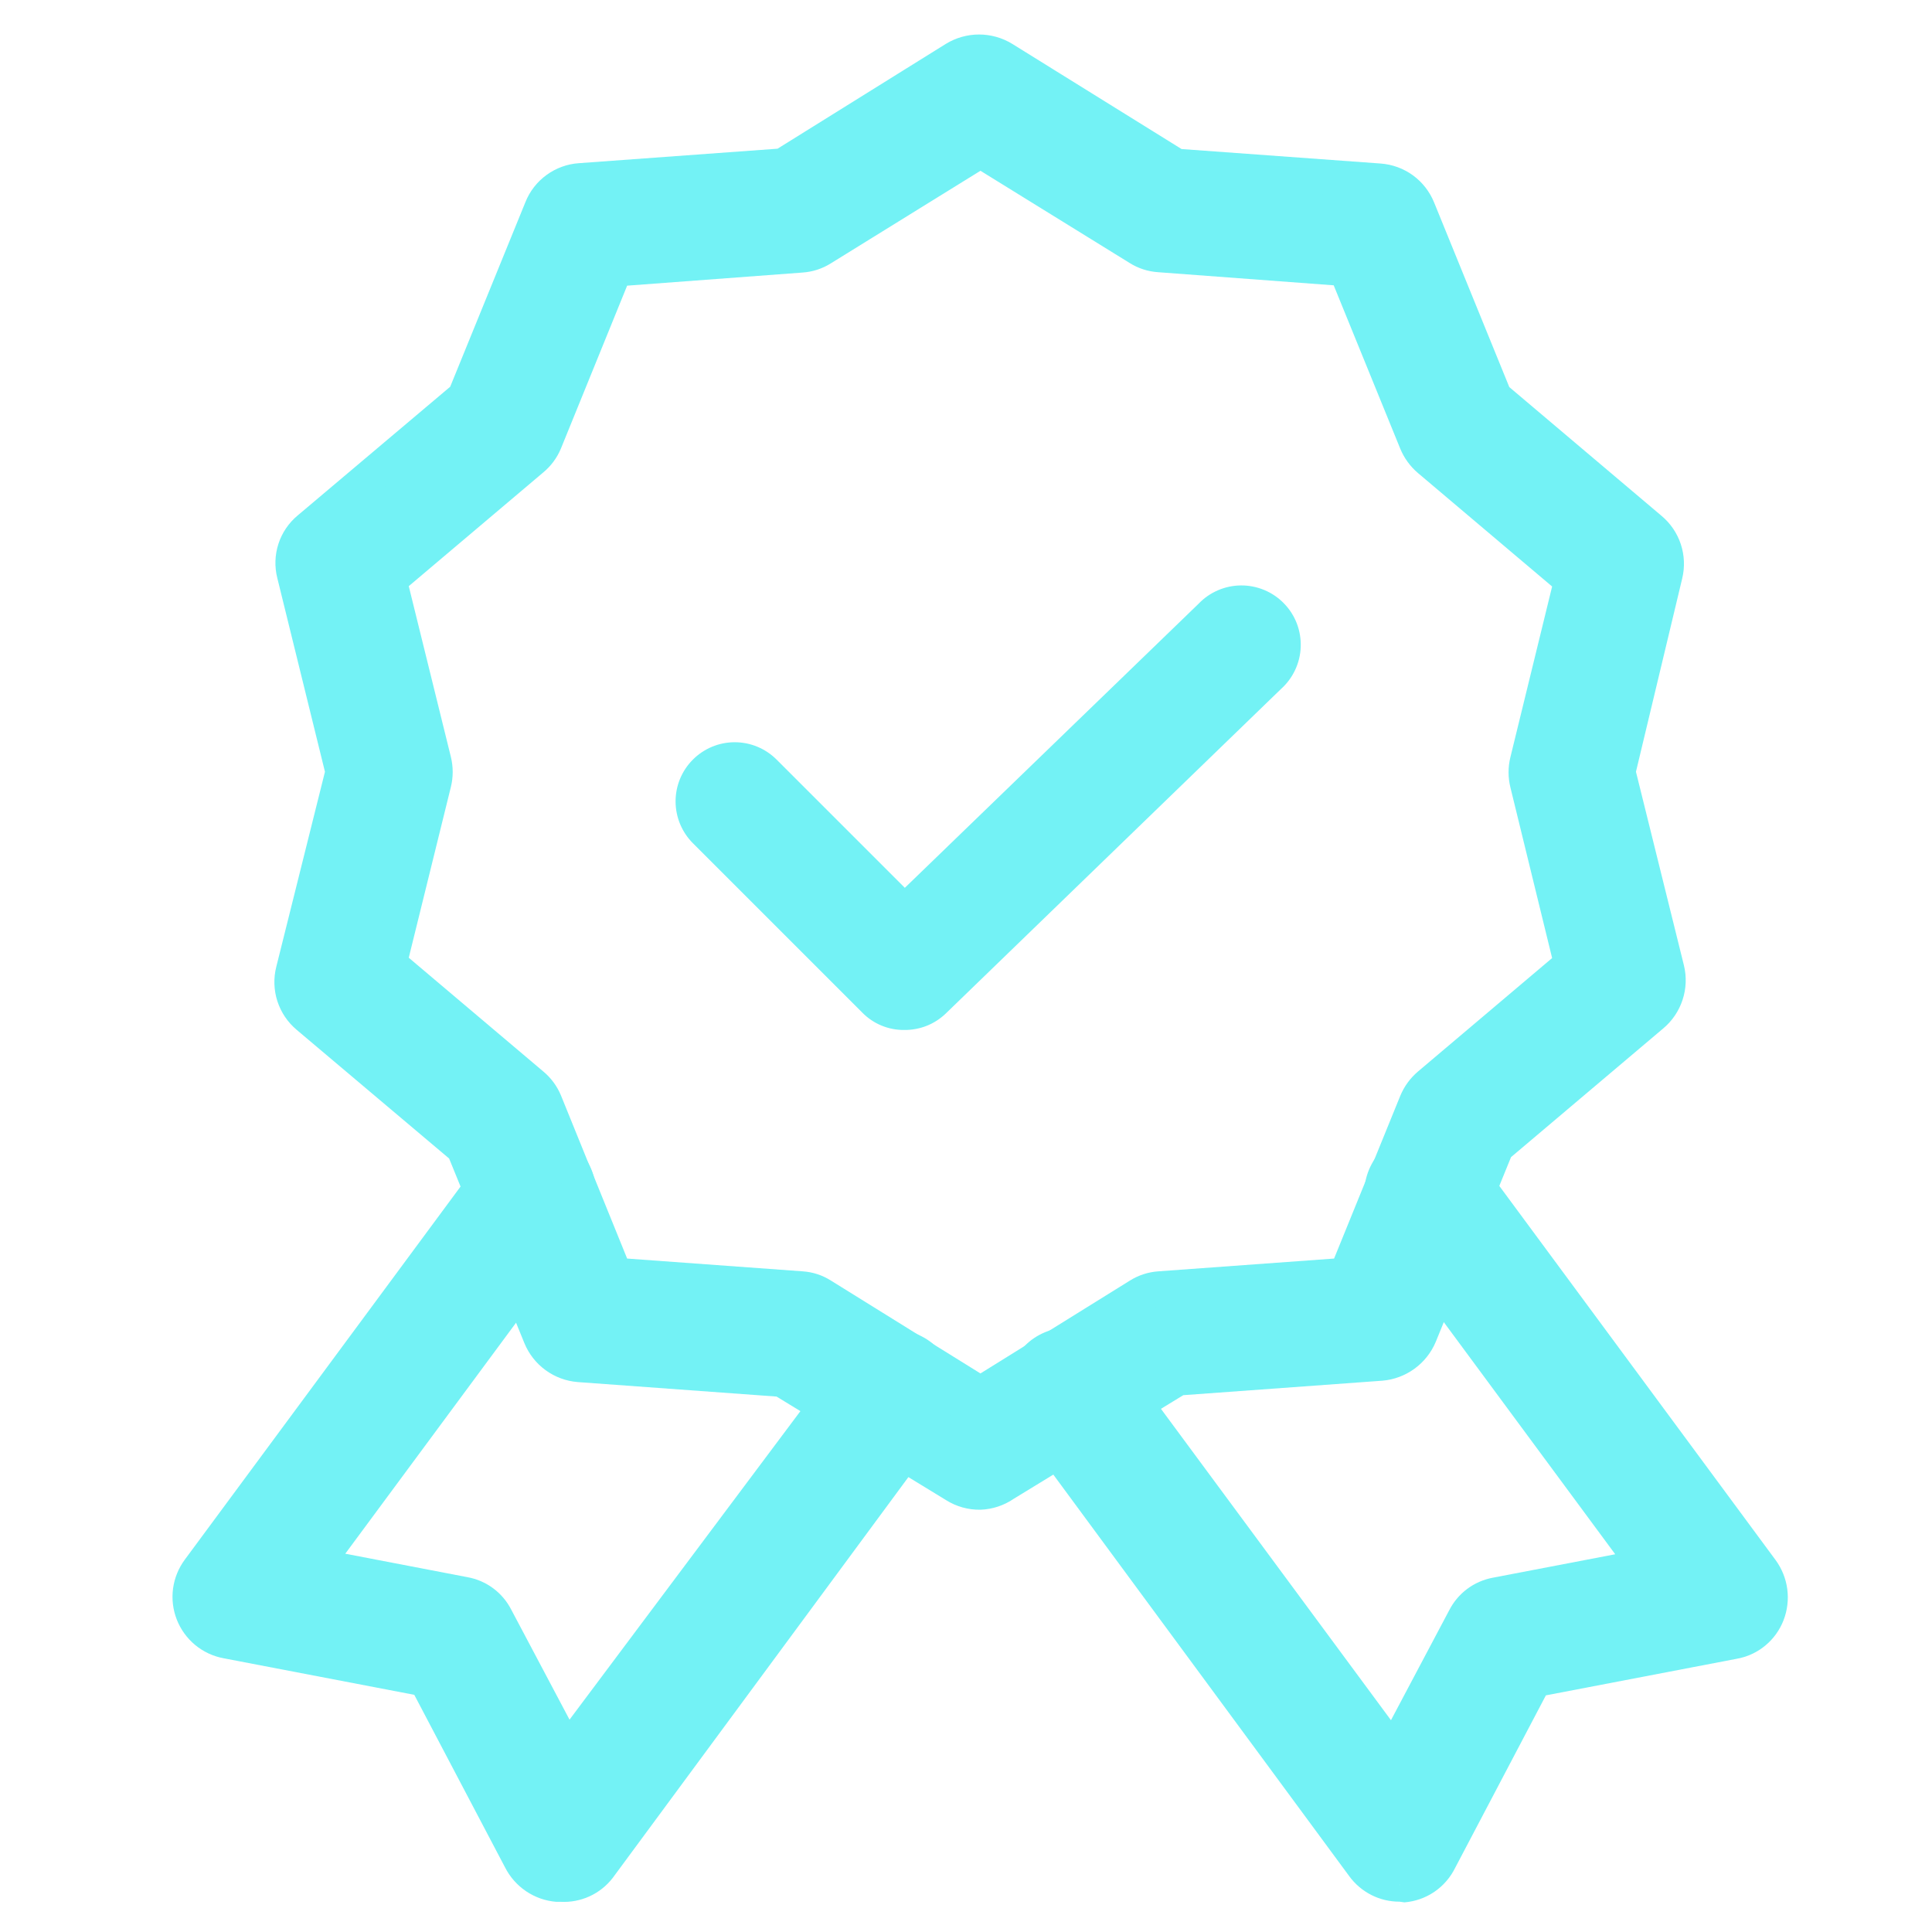 <svg width="56" height="56" viewBox="0 0 56 56" fill="none" xmlns="http://www.w3.org/2000/svg">
<path d="M28.419 43.275C28.175 43.273 27.936 43.204 27.729 43.075L22.729 39.965L16.849 39.535C16.604 39.515 16.368 39.428 16.169 39.283C15.97 39.139 15.814 38.942 15.719 38.715L13.419 33.275L8.919 29.474C8.73 29.315 8.59 29.106 8.514 28.871C8.438 28.636 8.429 28.384 8.489 28.145L9.899 22.415L8.489 16.684C8.429 16.446 8.437 16.196 8.513 15.962C8.589 15.729 8.73 15.521 8.919 15.364L13.419 11.555L15.649 6.094C15.743 5.867 15.898 5.669 16.098 5.524C16.297 5.379 16.533 5.293 16.779 5.274L22.659 4.844L27.659 1.734C27.867 1.602 28.108 1.531 28.354 1.531C28.6 1.531 28.842 1.602 29.049 1.734L34.049 4.844L39.939 5.274C40.184 5.291 40.419 5.377 40.618 5.522C40.816 5.668 40.969 5.866 41.059 6.094L43.289 11.555L47.799 15.364C47.986 15.523 48.126 15.73 48.202 15.963C48.278 16.197 48.287 16.446 48.229 16.684L46.819 22.415L48.229 28.145C48.287 28.384 48.277 28.635 48.201 28.87C48.125 29.105 47.986 29.314 47.799 29.474L43.289 33.275L41.059 38.745C40.967 38.972 40.813 39.169 40.616 39.314C40.418 39.458 40.184 39.545 39.939 39.565L34.049 39.995L29.049 43.105C28.856 43.212 28.64 43.27 28.419 43.275ZM17.839 36.965L23.229 37.355C23.442 37.367 23.648 37.432 23.829 37.544L28.419 40.404L33.019 37.544C33.2 37.431 33.406 37.366 33.619 37.355L39.009 36.965L41.009 31.965C41.09 31.767 41.217 31.593 41.379 31.454L45.509 27.965L44.219 22.715C44.169 22.508 44.169 22.291 44.219 22.084L45.509 16.834L41.419 13.325C41.259 13.184 41.133 13.01 41.049 12.815L39.049 7.814L33.659 7.414C33.446 7.403 33.24 7.338 33.059 7.224L28.459 4.374L23.869 7.224C23.688 7.337 23.482 7.402 23.269 7.414L17.879 7.814L15.879 12.815C15.799 13.012 15.672 13.187 15.509 13.325L11.379 16.814L12.669 22.064C12.729 22.27 12.729 22.489 12.669 22.695L11.379 27.945L15.509 31.434C15.674 31.57 15.802 31.745 15.879 31.945L17.839 36.965Z" fill="#73F2F5"/>
<path d="M28.419 43.76C28.065 43.766 27.718 43.669 27.419 43.48L22.509 40.48L16.748 40.06C16.411 40.034 16.087 39.914 15.814 39.715C15.54 39.515 15.327 39.244 15.199 38.93L13.018 33.58L8.599 29.85C8.338 29.631 8.145 29.344 8.04 29.02C7.936 28.697 7.925 28.35 8.009 28.02L9.419 22.37L8.039 16.76C7.955 16.432 7.966 16.087 8.07 15.765C8.174 15.443 8.368 15.157 8.629 14.94L13.049 11.21L15.229 5.86C15.354 5.545 15.566 5.272 15.841 5.072C16.115 4.872 16.44 4.753 16.779 4.73L22.538 4.31L27.419 1.27C27.707 1.094 28.04 1 28.378 1C28.717 1 29.049 1.094 29.338 1.27L34.248 4.32L40.019 4.74C40.357 4.765 40.681 4.883 40.956 5.083C41.23 5.283 41.442 5.556 41.569 5.87L43.748 11.22L48.158 14.95C48.419 15.167 48.613 15.453 48.719 15.774C48.825 16.096 48.839 16.441 48.759 16.77L47.419 22.37L48.809 27.98C48.89 28.311 48.877 28.658 48.77 28.981C48.664 29.305 48.47 29.592 48.209 29.81L43.798 33.54L41.618 38.89C41.488 39.202 41.275 39.473 41.001 39.672C40.728 39.871 40.406 39.992 40.069 40.02L34.298 40.44L29.389 43.44C29.102 43.637 28.766 43.748 28.419 43.76ZM28.419 1.99C28.267 1.99 28.118 2.031 27.988 2.11L22.858 5.27L16.858 5.71C16.707 5.72 16.561 5.773 16.438 5.863C16.316 5.954 16.222 6.078 16.169 6.22L13.889 11.79L9.289 15.68C9.172 15.778 9.085 15.907 9.037 16.052C8.989 16.197 8.983 16.352 9.018 16.5L10.418 22.37L9.009 28.27C8.973 28.419 8.979 28.574 9.027 28.719C9.075 28.863 9.162 28.992 9.279 29.09L13.879 32.98L16.159 38.56C16.215 38.703 16.311 38.826 16.435 38.917C16.559 39.007 16.706 39.06 16.858 39.07L22.858 39.51L27.979 42.68C28.11 42.759 28.26 42.8 28.413 42.8C28.567 42.8 28.717 42.759 28.849 42.68L33.959 39.51L39.959 39.07C40.111 39.057 40.256 39.002 40.379 38.913C40.503 38.823 40.599 38.701 40.658 38.56L42.928 32.98L47.538 29.09C47.654 28.992 47.74 28.863 47.786 28.718C47.832 28.573 47.837 28.418 47.798 28.27L46.419 22.37L47.849 16.52C47.885 16.373 47.881 16.218 47.835 16.073C47.789 15.929 47.703 15.8 47.589 15.7L42.978 11.81L40.669 6.27C40.612 6.128 40.516 6.004 40.392 5.914C40.269 5.824 40.121 5.77 39.968 5.76L33.968 5.32L28.858 2.14C28.728 2.052 28.576 2 28.419 1.99ZM28.419 40.99L23.558 37.99C23.447 37.921 23.32 37.88 23.189 37.87L17.488 37.45L15.329 32.16C15.282 32.035 15.202 31.925 15.098 31.84L10.729 28.15L12.098 22.6C12.128 22.472 12.128 22.339 12.098 22.21L10.729 16.65L15.098 12.97C15.198 12.882 15.276 12.773 15.329 12.65L17.488 7.35L23.189 6.94C23.323 6.926 23.453 6.881 23.569 6.81L28.419 3.81L33.279 6.81C33.389 6.883 33.517 6.928 33.648 6.94L39.358 7.35L41.519 12.65C41.567 12.772 41.642 12.882 41.739 12.97L46.108 16.65L44.748 22.21C44.719 22.339 44.719 22.472 44.748 22.6L46.108 28.15L41.739 31.84C41.638 31.925 41.562 32.036 41.519 32.16L39.358 37.45L33.648 37.87C33.517 37.88 33.39 37.921 33.279 37.99L28.419 40.99ZM18.178 36.48L23.259 36.85C23.554 36.868 23.839 36.961 24.088 37.12L28.419 39.81L32.748 37.12C32.998 36.962 33.284 36.87 33.578 36.85L38.669 36.48L40.589 31.76C40.701 31.49 40.876 31.25 41.099 31.06L44.989 27.77L43.779 22.82C43.709 22.535 43.709 22.236 43.779 21.95L44.989 17L41.099 13.71C40.876 13.52 40.701 13.28 40.589 13.01L38.658 8.27L33.569 7.89C33.274 7.871 32.988 7.778 32.739 7.62L28.419 4.95L24.088 7.63C23.839 7.788 23.553 7.881 23.259 7.9L18.178 8.28L16.259 13C16.146 13.273 15.967 13.513 15.739 13.7L11.848 16.99L13.069 21.94C13.139 22.226 13.139 22.524 13.069 22.81L11.848 27.76L15.739 31.05C15.967 31.237 16.146 31.478 16.259 31.75L18.178 36.48Z" fill="#73F2F5"/>
<path d="M16.246 54.621H16.146C15.925 54.603 15.712 54.529 15.527 54.407C15.341 54.285 15.19 54.117 15.086 53.921L12.336 48.731L6.576 47.631C6.353 47.595 6.144 47.502 5.968 47.359C5.793 47.217 5.658 47.032 5.576 46.821C5.495 46.613 5.467 46.387 5.495 46.166C5.523 45.944 5.606 45.733 5.736 45.551L14.416 33.861C14.52 33.721 14.65 33.604 14.799 33.515C14.948 33.426 15.113 33.367 15.285 33.342C15.457 33.317 15.632 33.326 15.801 33.369C15.969 33.411 16.127 33.487 16.266 33.591C16.405 33.694 16.523 33.823 16.612 33.971C16.701 34.119 16.759 34.284 16.785 34.455C16.81 34.626 16.801 34.8 16.758 34.968C16.715 35.135 16.64 35.293 16.536 35.431L9.146 45.431L13.416 46.271C13.611 46.309 13.794 46.389 13.953 46.507C14.112 46.625 14.243 46.776 14.336 46.951L16.396 50.841L24.726 39.561C24.83 39.422 24.96 39.304 25.109 39.215C25.258 39.126 25.423 39.067 25.595 39.042C25.767 39.017 25.942 39.026 26.111 39.069C26.279 39.111 26.437 39.187 26.576 39.291C26.715 39.394 26.833 39.523 26.922 39.671C27.011 39.819 27.069 39.984 27.095 40.155C27.12 40.326 27.111 40.5 27.068 40.668C27.025 40.835 26.95 40.993 26.846 41.131L17.266 54.131C17.143 54.283 16.987 54.405 16.811 54.49C16.635 54.575 16.442 54.619 16.246 54.621Z" fill="#73F2F5"/>
<path d="M16.248 55.125H16.118C15.806 55.099 15.507 54.993 15.248 54.818C14.989 54.643 14.779 54.404 14.638 54.125L12.008 49.125L6.478 48.065C6.176 48.009 5.893 47.876 5.657 47.681C5.42 47.485 5.237 47.232 5.125 46.946C5.013 46.66 4.975 46.35 5.016 46.045C5.057 45.741 5.175 45.452 5.358 45.205L13.998 33.515C14.139 33.322 14.316 33.159 14.521 33.035C14.725 32.912 14.952 32.83 15.188 32.795C15.425 32.758 15.666 32.769 15.899 32.826C16.131 32.883 16.35 32.986 16.542 33.128C16.735 33.27 16.897 33.449 17.02 33.655C17.143 33.86 17.224 34.088 17.258 34.325C17.295 34.561 17.285 34.801 17.229 35.033C17.172 35.265 17.07 35.483 16.928 35.675L10.008 45.035L13.548 45.715C13.818 45.763 14.073 45.873 14.293 46.036C14.513 46.199 14.693 46.411 14.818 46.655L16.508 49.845L24.418 39.275C24.704 38.887 25.131 38.628 25.607 38.555C26.084 38.482 26.569 38.601 26.958 38.885C27.151 39.028 27.314 39.207 27.438 39.413C27.562 39.619 27.643 39.847 27.678 40.085C27.748 40.561 27.629 41.045 27.348 41.435L17.758 54.435C17.581 54.663 17.351 54.846 17.088 54.966C16.825 55.086 16.537 55.141 16.248 55.125ZM15.468 33.835C15.34 33.833 15.213 33.862 15.098 33.919C14.983 33.977 14.883 34.061 14.808 34.165L6.168 45.855C6.084 45.965 6.029 46.096 6.009 46.233C5.989 46.371 6.005 46.511 6.056 46.641C6.106 46.77 6.189 46.885 6.296 46.973C6.403 47.061 6.531 47.12 6.668 47.145L12.668 48.295L15.528 53.695C15.592 53.818 15.686 53.922 15.802 53.997C15.917 54.072 16.05 54.116 16.188 54.125L16.248 54.625V54.125C16.376 54.126 16.503 54.097 16.618 54.039C16.733 53.982 16.832 53.898 16.908 53.795L26.488 40.795C26.554 40.709 26.601 40.611 26.627 40.506C26.653 40.401 26.657 40.291 26.638 40.185C26.624 40.08 26.588 39.978 26.533 39.887C26.478 39.796 26.405 39.717 26.318 39.655C26.142 39.527 25.923 39.473 25.708 39.505C25.602 39.519 25.501 39.555 25.41 39.61C25.319 39.665 25.24 39.738 25.178 39.825L16.418 51.775L13.988 47.175C13.929 47.068 13.848 46.975 13.749 46.902C13.651 46.83 13.538 46.779 13.418 46.755L8.308 45.755L16.168 35.105C16.234 35.019 16.281 34.921 16.307 34.816C16.333 34.711 16.337 34.602 16.318 34.495C16.304 34.389 16.268 34.288 16.213 34.197C16.158 34.106 16.085 34.027 15.998 33.965C15.842 33.862 15.654 33.816 15.468 33.835Z" fill="#73F2F5"/>
<path d="M40.569 54.624C40.364 54.623 40.161 54.574 39.978 54.482C39.794 54.39 39.634 54.258 39.509 54.094L29.929 41.094C29.737 40.813 29.661 40.467 29.718 40.13C29.774 39.794 29.959 39.492 30.234 39.289C30.508 39.086 30.85 38.997 31.189 39.041C31.527 39.085 31.835 39.258 32.049 39.524L40.419 50.834L42.479 46.944C42.574 46.768 42.708 46.617 42.871 46.5C43.034 46.384 43.222 46.307 43.419 46.274L47.749 45.444L40.349 35.444C40.143 35.161 40.056 34.808 40.109 34.462C40.161 34.115 40.348 33.804 40.629 33.594C40.768 33.491 40.926 33.416 41.094 33.375C41.262 33.333 41.436 33.325 41.607 33.351C41.779 33.377 41.943 33.437 42.091 33.526C42.239 33.616 42.367 33.735 42.469 33.874L51.109 45.564C51.241 45.744 51.326 45.953 51.356 46.174C51.385 46.395 51.358 46.62 51.277 46.828C51.196 47.035 51.064 47.219 50.893 47.362C50.722 47.505 50.518 47.602 50.299 47.644L44.529 48.744L41.789 53.934C41.684 54.132 41.531 54.299 41.344 54.421C41.157 54.544 40.942 54.617 40.719 54.634L40.569 54.624Z" fill="#73F2F5"/>
<path d="M40.568 55.121C40.283 55.122 40.002 55.056 39.749 54.927C39.495 54.798 39.275 54.611 39.108 54.381L29.528 41.381C29.385 41.19 29.281 40.972 29.223 40.74C29.164 40.509 29.152 40.268 29.188 40.031C29.262 39.553 29.521 39.122 29.908 38.831C30.1 38.69 30.318 38.587 30.55 38.531C30.781 38.474 31.022 38.464 31.258 38.501C31.495 38.536 31.724 38.618 31.93 38.741C32.136 38.865 32.315 39.028 32.458 39.221L40.318 49.861L42.008 46.671C42.132 46.429 42.31 46.218 42.528 46.055C42.747 45.892 43 45.781 43.268 45.731L46.818 45.051L39.898 35.681C39.611 35.293 39.491 34.806 39.563 34.329C39.635 33.852 39.894 33.423 40.283 33.136C40.671 32.85 41.158 32.73 41.635 32.802C42.112 32.874 42.541 33.133 42.828 33.521L51.468 45.221C51.649 45.469 51.765 45.758 51.805 46.062C51.845 46.366 51.808 46.675 51.698 46.961C51.587 47.249 51.403 47.504 51.165 47.7C50.927 47.897 50.642 48.028 50.338 48.081L44.808 49.141L42.178 54.141C42.04 54.421 41.833 54.66 41.575 54.836C41.317 55.011 41.018 55.116 40.708 55.141L40.568 55.121ZM30.988 39.521C30.814 39.519 30.645 39.575 30.508 39.681C30.334 39.809 30.216 39.999 30.178 40.211C30.161 40.318 30.166 40.427 30.192 40.531C30.218 40.636 30.264 40.734 30.328 40.821L39.918 53.821C39.993 53.923 40.091 54.006 40.203 54.064C40.316 54.121 40.441 54.151 40.568 54.151V54.651L40.638 54.151C40.776 54.143 40.909 54.099 41.024 54.023C41.14 53.948 41.234 53.844 41.298 53.721L44.148 48.321L50.148 47.171C50.283 47.145 50.41 47.085 50.515 46.995C50.62 46.906 50.7 46.791 50.748 46.661C50.802 46.534 50.821 46.395 50.803 46.258C50.786 46.121 50.732 45.991 50.648 45.881L42.008 34.191C41.88 34.017 41.688 33.901 41.475 33.867C41.261 33.833 41.043 33.885 40.868 34.011C40.693 34.141 40.576 34.334 40.542 34.55C40.509 34.765 40.561 34.984 40.688 35.161L48.558 45.811L43.448 46.811C43.328 46.836 43.215 46.886 43.116 46.958C43.018 47.031 42.937 47.124 42.878 47.231L40.418 51.771L31.608 39.851C31.545 39.764 31.464 39.69 31.371 39.635C31.278 39.58 31.175 39.544 31.068 39.531L30.988 39.521Z" fill="#73F2F5"/>
<path d="M26.207 29.854C25.982 29.856 25.759 29.813 25.551 29.727C25.343 29.641 25.154 29.514 24.997 29.354L20.087 24.444C19.765 24.123 19.583 23.687 19.582 23.232C19.581 22.777 19.761 22.341 20.082 22.019C20.403 21.696 20.838 21.515 21.293 21.514C21.748 21.513 22.184 21.693 22.507 22.014L26.227 25.734L34.737 17.504C34.897 17.336 35.089 17.201 35.302 17.11C35.514 17.018 35.744 16.97 35.976 16.969C36.208 16.968 36.437 17.014 36.651 17.104C36.865 17.194 37.058 17.326 37.219 17.493C37.381 17.659 37.507 17.857 37.59 18.073C37.672 18.29 37.711 18.521 37.702 18.753C37.694 18.985 37.638 19.212 37.539 19.422C37.44 19.632 37.3 19.82 37.127 19.974L27.417 29.374C27.256 29.529 27.067 29.652 26.86 29.734C26.652 29.816 26.43 29.857 26.207 29.854Z" fill="#73F2F5"/>
</svg>
